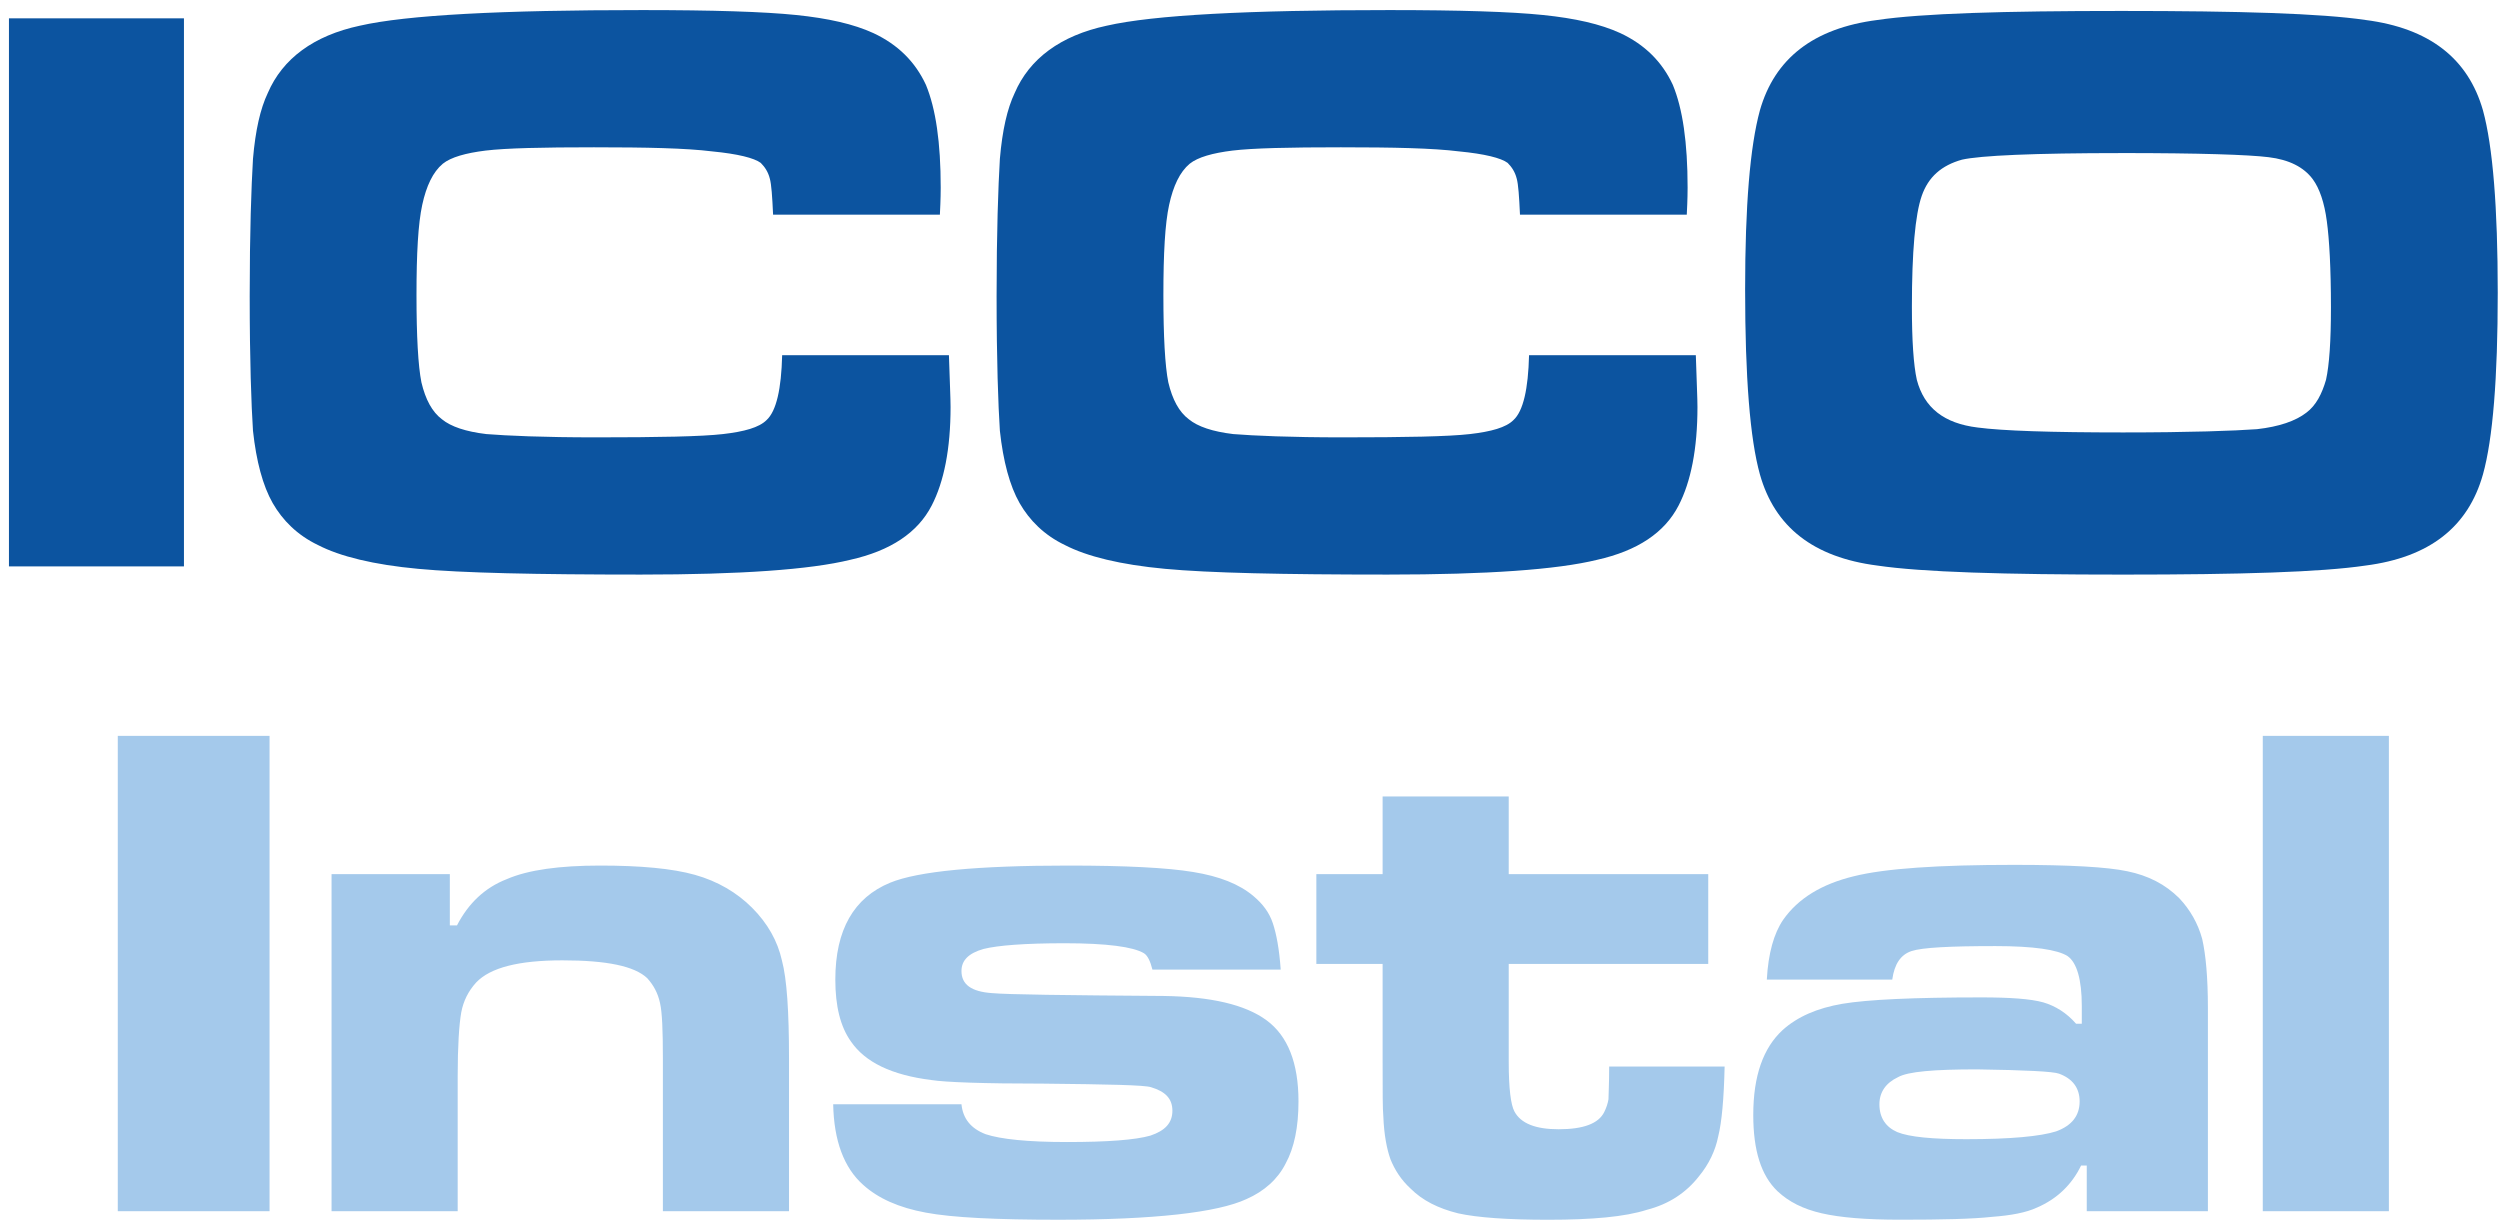 <svg width="124" height="61" viewBox="0 0 124 61" fill="none" xmlns="http://www.w3.org/2000/svg">
<path d="M0.444 0.909H9.124V28.093H0.444V0.909ZM38.794 17.619H47.067C47.108 18.923 47.148 19.779 47.148 20.186C47.148 22.265 46.822 23.895 46.211 25.076C45.518 26.421 44.173 27.318 42.175 27.766C40.179 28.255 36.715 28.499 31.784 28.499C26.608 28.499 22.899 28.418 20.74 28.214C18.539 28.01 16.867 27.602 15.768 27.032C14.749 26.543 14.016 25.809 13.526 24.953C13.037 24.097 12.711 22.875 12.548 21.367C12.466 20.104 12.385 17.903 12.385 14.683C12.385 11.504 12.466 9.263 12.548 7.877C12.67 6.451 12.914 5.391 13.281 4.617C14.015 2.906 15.563 1.764 17.846 1.275C20.169 0.744 24.855 0.5 31.865 0.5C35.37 0.5 37.897 0.581 39.487 0.744C41.076 0.907 42.34 1.192 43.318 1.641C44.54 2.211 45.397 3.067 45.926 4.209C46.414 5.39 46.659 7.061 46.659 9.303C46.659 9.425 46.659 9.874 46.618 10.647H38.345C38.304 9.751 38.263 9.14 38.182 8.855C38.1 8.529 37.938 8.285 37.734 8.08C37.408 7.836 36.593 7.632 35.33 7.51C34.026 7.347 32.069 7.306 29.461 7.306C26.893 7.306 25.1 7.347 24.082 7.469C23.103 7.591 22.369 7.795 21.962 8.122C21.474 8.529 21.147 9.222 20.943 10.16C20.74 11.096 20.658 12.564 20.658 14.643C20.658 16.681 20.74 18.148 20.902 18.963C21.106 19.82 21.433 20.43 21.922 20.797C22.369 21.163 23.103 21.408 24.122 21.53C25.141 21.611 26.935 21.693 29.543 21.693C32.681 21.693 34.8 21.652 35.86 21.53C36.92 21.408 37.654 21.204 38.02 20.837C38.51 20.389 38.754 19.288 38.795 17.617L38.794 17.619ZM75.84 17.619H84.113C84.154 18.923 84.194 19.779 84.194 20.186C84.194 22.265 83.868 23.895 83.257 25.076C82.564 26.421 81.219 27.318 79.221 27.766C77.225 28.255 73.761 28.499 68.83 28.499C63.654 28.499 59.945 28.418 57.785 28.214C55.585 28.01 53.913 27.602 52.814 27.032C51.795 26.543 51.062 25.809 50.572 24.953C50.083 24.097 49.757 22.875 49.594 21.367C49.512 20.104 49.431 17.903 49.431 14.683C49.431 11.504 49.512 9.263 49.594 7.877C49.716 6.451 49.96 5.391 50.327 4.617C51.061 2.906 52.609 1.764 54.891 1.275C57.214 0.744 61.901 0.5 68.911 0.5C72.416 0.5 74.943 0.581 76.533 0.744C78.122 0.907 79.385 1.192 80.364 1.641C81.586 2.211 82.442 3.067 82.972 4.209C83.46 5.39 83.705 7.061 83.705 9.303C83.705 9.425 83.705 9.874 83.664 10.647H75.391C75.35 9.751 75.309 9.14 75.228 8.855C75.146 8.529 74.984 8.285 74.78 8.08C74.454 7.836 73.639 7.632 72.375 7.51C71.071 7.347 69.115 7.306 66.507 7.306C63.939 7.306 62.146 7.347 61.128 7.469C60.149 7.591 59.415 7.795 59.008 8.122C58.52 8.529 58.193 9.222 57.989 10.16C57.785 11.096 57.704 12.564 57.704 14.643C57.704 16.681 57.785 18.148 57.948 18.963C58.152 19.82 58.479 20.43 58.967 20.797C59.415 21.163 60.149 21.408 61.168 21.53C62.187 21.611 63.981 21.693 66.589 21.693C69.727 21.693 71.846 21.652 72.906 21.53C73.966 21.408 74.7 21.204 75.066 20.837C75.556 20.389 75.8 19.288 75.841 17.617L75.84 17.619Z" fill="#0C54A0"/>
<path d="M105.223 0.543C111.092 0.543 115.126 0.665 117.327 0.991C120.506 1.398 122.421 2.907 123.155 5.474C123.644 7.267 123.888 10.283 123.888 14.521C123.888 18.76 123.644 21.775 123.155 23.528C122.422 26.136 120.506 27.644 117.327 28.052C115.126 28.378 111.131 28.5 105.304 28.5C99.395 28.5 95.32 28.378 93.119 28.052C89.94 27.645 88.025 26.136 87.291 23.528C86.802 21.775 86.558 18.719 86.558 14.358C86.558 10.201 86.802 7.267 87.291 5.474C88.024 2.907 89.94 1.398 93.119 0.991C95.32 0.665 99.354 0.543 105.223 0.543ZM105.264 7.593C100.862 7.593 98.213 7.716 97.316 7.919C96.297 8.204 95.646 8.775 95.319 9.712C94.993 10.649 94.83 12.483 94.83 15.214C94.83 16.886 94.912 18.107 95.075 18.841C95.441 20.227 96.419 21.001 98.091 21.205C99.314 21.368 101.718 21.449 105.304 21.449C108.606 21.449 110.847 21.368 111.947 21.287C113.047 21.164 113.863 20.879 114.392 20.471C114.882 20.105 115.167 19.534 115.37 18.841C115.533 18.107 115.615 16.925 115.615 15.255C115.615 13.298 115.533 11.872 115.411 10.975C115.289 10.038 115.045 9.345 114.718 8.896C114.269 8.286 113.536 7.918 112.517 7.796C111.539 7.674 109.093 7.592 105.263 7.592L105.264 7.593Z" fill="#0C54A0"/>
<path d="M5.842 36.5H13.37V60.074H5.842V36.5ZM16.445 43.357H22.312V45.901H22.666C23.232 44.806 24.045 44.028 25.139 43.604C26.2 43.144 27.755 42.932 29.77 42.932C31.749 42.932 33.339 43.074 34.47 43.392C35.601 43.71 36.555 44.276 37.298 45.019C38.076 45.796 38.57 46.68 38.782 47.634C39.029 48.553 39.135 50.179 39.135 52.476V60.074H32.879V52.476C32.879 51.133 32.844 50.214 32.738 49.754C32.632 49.26 32.42 48.87 32.102 48.517C31.467 47.916 30.088 47.633 27.896 47.633C25.741 47.633 24.327 47.987 23.62 48.729C23.232 49.153 22.984 49.648 22.878 50.213C22.772 50.814 22.701 51.875 22.701 53.394V60.074H16.445V43.356V43.357ZM41.327 54.773H47.689C47.76 55.479 48.149 55.974 48.89 56.257C49.633 56.504 50.976 56.645 52.92 56.645C54.934 56.645 56.312 56.54 57.055 56.328C57.797 56.081 58.151 55.691 58.151 55.091C58.151 54.49 57.797 54.136 57.09 53.925C56.772 53.819 55.005 53.783 51.753 53.748C48.749 53.748 46.876 53.677 46.204 53.571C44.225 53.324 42.917 52.688 42.21 51.663C41.679 50.92 41.432 49.896 41.432 48.588C41.432 46.114 42.351 44.523 44.154 43.781C45.533 43.216 48.466 42.932 52.989 42.932C55.817 42.932 57.902 43.038 59.175 43.25C60.482 43.462 61.472 43.851 62.179 44.452C62.639 44.84 62.957 45.265 63.133 45.794C63.31 46.325 63.451 47.067 63.523 48.093H57.161C57.055 47.668 56.914 47.385 56.737 47.279C56.206 46.962 54.899 46.785 52.814 46.785C50.834 46.785 49.492 46.891 48.784 47.068C48.042 47.279 47.689 47.633 47.689 48.163C47.689 48.835 48.183 49.188 49.208 49.259C49.986 49.329 52.814 49.365 57.726 49.4C60.058 49.435 61.755 49.825 62.815 50.602C63.876 51.38 64.405 52.723 64.405 54.632C64.405 55.904 64.194 56.93 63.77 57.707C63.38 58.484 62.709 59.086 61.826 59.474C60.377 60.146 57.231 60.499 52.495 60.499C49.42 60.499 47.229 60.393 45.921 60.146C44.579 59.899 43.554 59.439 42.811 58.767C41.857 57.919 41.362 56.576 41.326 54.773H41.327ZM68.577 39.504H74.833V43.357H84.729V47.81H74.833V52.688C74.833 53.995 74.939 54.808 75.115 55.127C75.433 55.728 76.175 56.011 77.306 56.011C78.543 56.011 79.286 55.728 79.568 55.162C79.674 54.95 79.745 54.738 79.78 54.526C79.78 54.314 79.815 53.783 79.815 52.901H85.541C85.506 54.49 85.4 55.658 85.224 56.364C85.082 57.071 84.764 57.742 84.269 58.343C83.634 59.156 82.785 59.722 81.69 60.005C80.594 60.358 78.968 60.5 76.777 60.5C74.797 60.5 73.278 60.394 72.324 60.182C71.334 59.935 70.556 59.547 69.956 58.945C69.496 58.521 69.178 58.026 68.966 57.496C68.79 57.001 68.648 56.294 68.613 55.375C68.578 55.022 68.578 54.138 68.578 52.689V47.811H65.291V43.358H68.578V39.505L68.577 39.504Z" fill="#A4C9EB"/>
<path d="M93.855 48.588H87.634C87.705 47.28 87.987 46.29 88.447 45.619C89.19 44.559 90.356 43.851 91.946 43.463C93.501 43.074 96.152 42.897 99.899 42.897C102.656 42.897 104.529 43.003 105.518 43.215C106.543 43.427 107.391 43.85 108.098 44.558C108.628 45.124 109.017 45.794 109.229 46.572C109.406 47.35 109.512 48.481 109.512 50V60.074H103.503V57.812H103.221C102.761 58.766 102.019 59.473 101.03 59.897C100.5 60.144 99.757 60.285 98.803 60.356C97.849 60.462 96.329 60.497 94.243 60.497C92.546 60.497 91.274 60.391 90.355 60.179C89.436 59.968 88.729 59.614 88.164 59.084C87.352 58.306 86.962 57.069 86.962 55.302C86.962 53.358 87.458 51.98 88.412 51.096C89.154 50.424 90.143 50 91.381 49.788C92.653 49.577 94.916 49.471 98.273 49.471C99.687 49.471 100.713 49.541 101.348 49.718C101.95 49.894 102.515 50.248 102.974 50.778H103.257V49.894C103.257 48.587 103.01 47.739 102.55 47.421C102.055 47.103 100.853 46.926 98.981 46.926C96.719 46.926 95.341 46.997 94.81 47.173C94.28 47.35 93.962 47.809 93.856 48.587L93.855 48.588ZM98.061 53.041C95.94 53.041 94.632 53.147 94.138 53.429C93.537 53.713 93.219 54.172 93.219 54.773C93.219 55.444 93.537 55.904 94.103 56.151C94.704 56.398 95.87 56.504 97.531 56.504C99.722 56.504 101.207 56.363 101.984 56.116C102.762 55.832 103.15 55.338 103.15 54.631C103.15 53.96 102.797 53.5 102.125 53.253C101.842 53.147 100.464 53.076 98.061 53.041ZM112.234 36.5H118.489V60.074H112.234V36.5Z" fill="#A4C9EB"/>
</svg>
